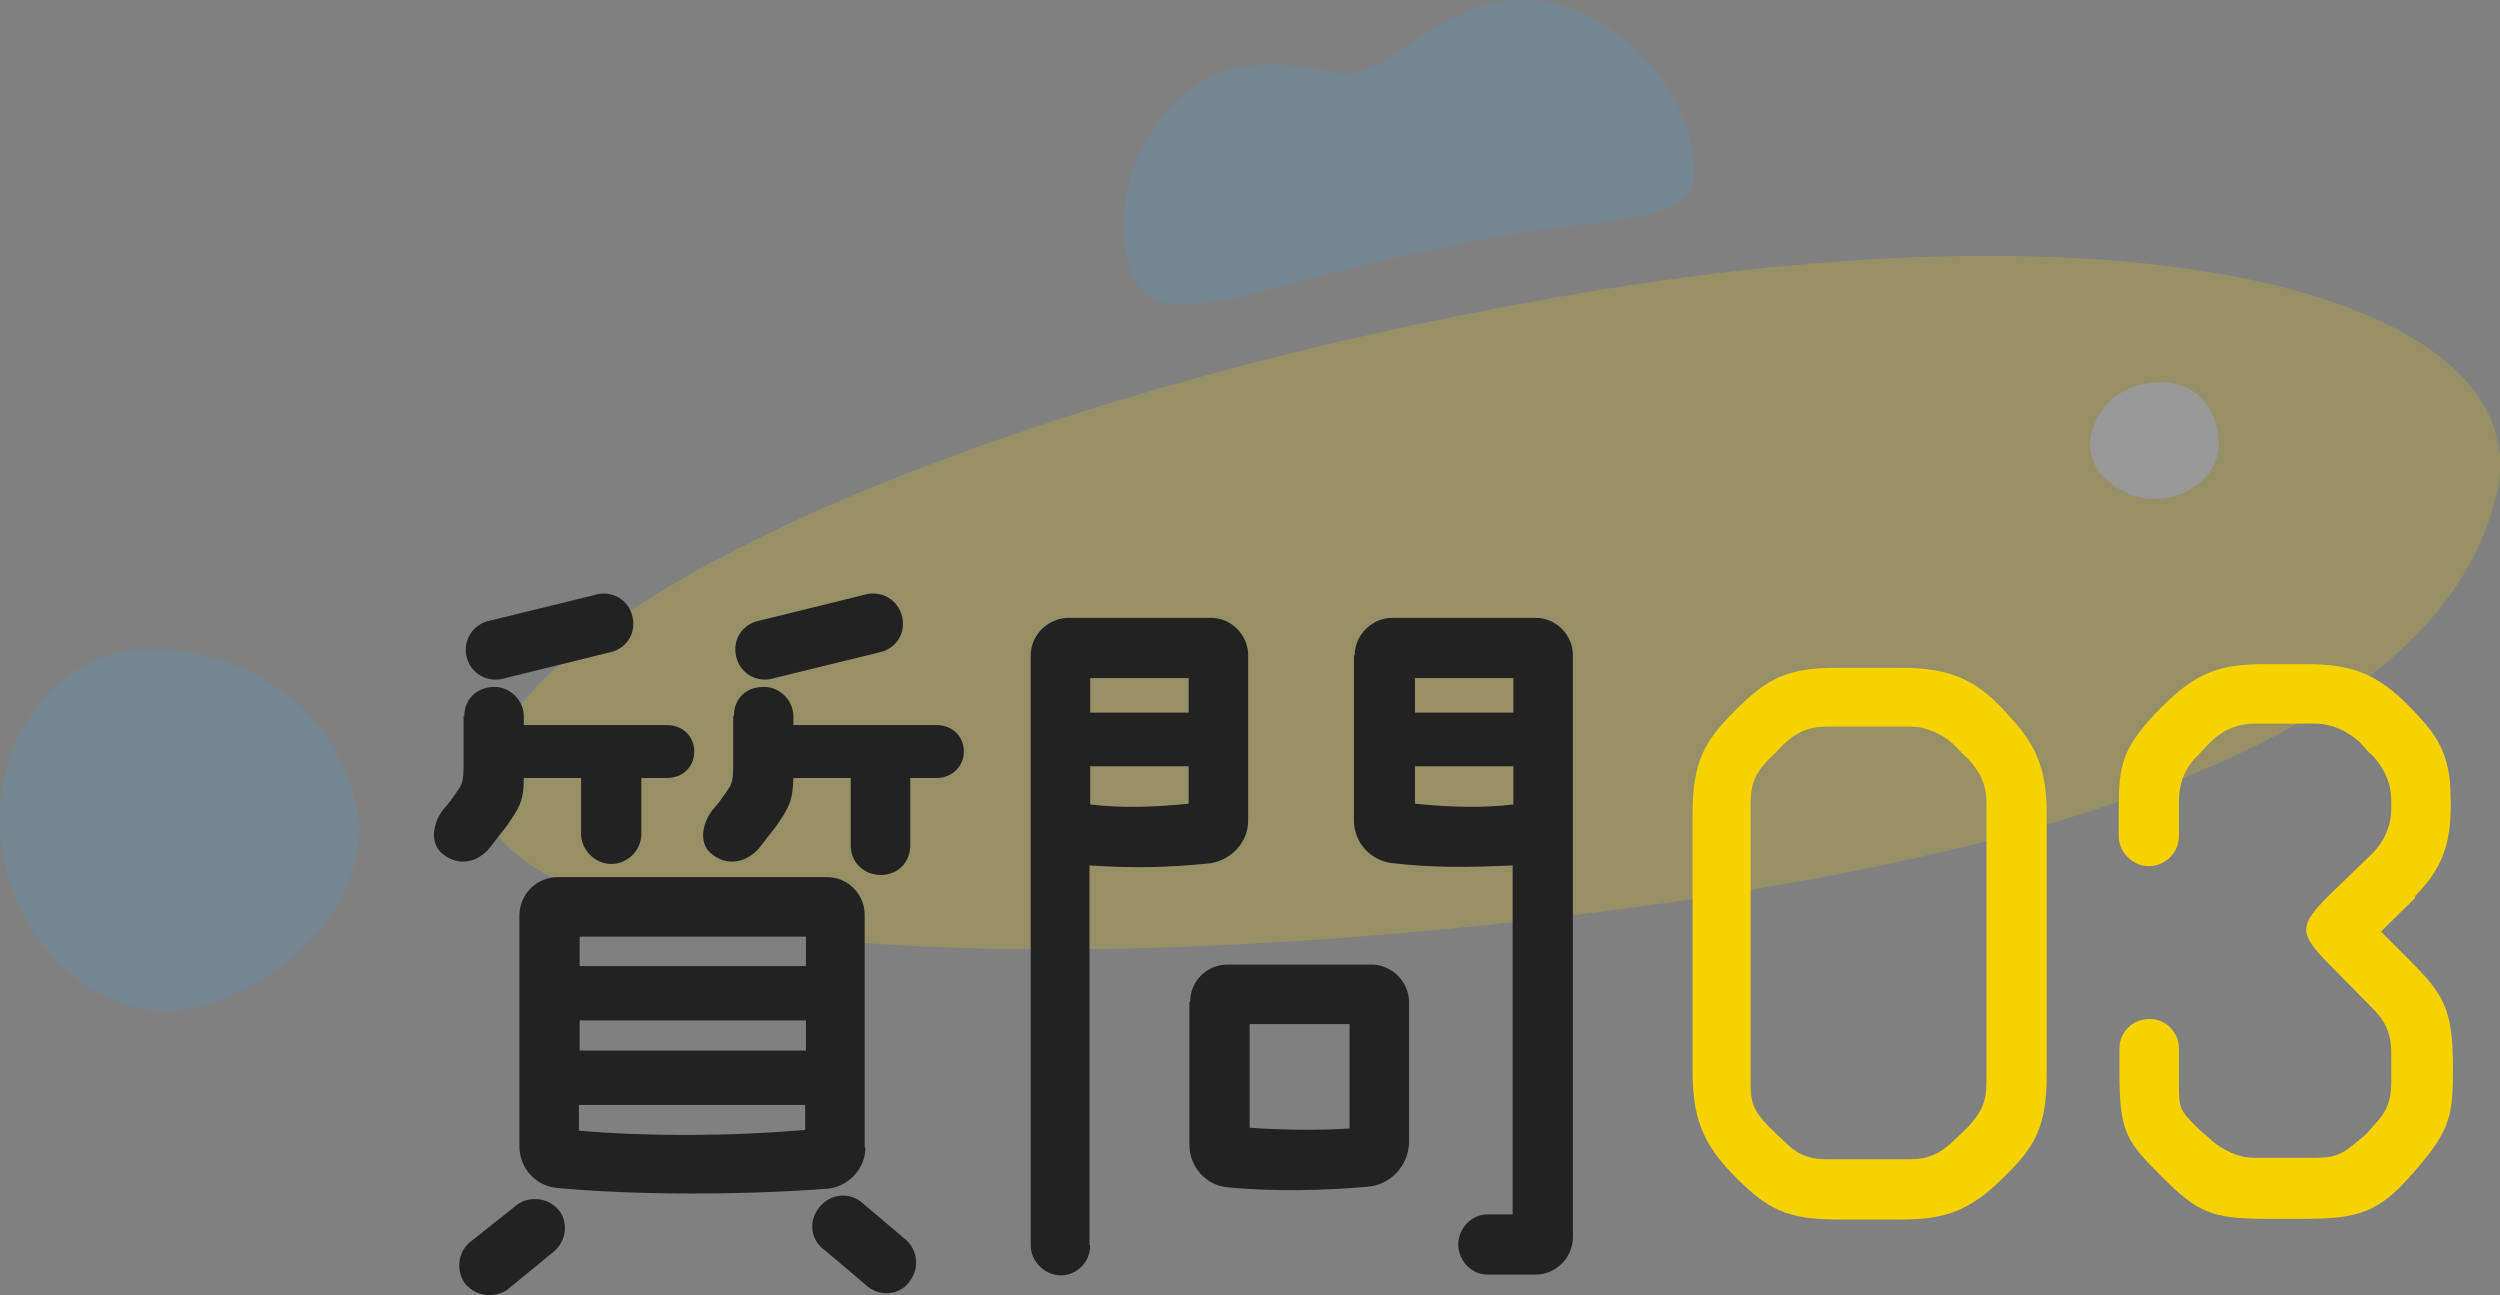 <svg xmlns="http://www.w3.org/2000/svg" id="_&#x30EC;&#x30A4;&#x30E4;&#x30FC;_2" viewBox="0 0 34.03 17.63"><rect x="0" y="0" width="34.03" height="17.63" fill="#808080" stroke="none"/><defs><style>.cls-1{fill:#222;}.cls-1,.cls-2,.cls-3,.cls-4{stroke-width:0px;}.cls-2{fill:#489fd8;}.cls-5{opacity:.2;}.cls-3{fill:#f6d200;}.cls-4{fill:#fff;}</style></defs><g id="_&#x30BF;&#x30A4;&#x30C8;&#x30EB;"><g id="title63"><g id="itoyo02" class="cls-5"><path class="cls-2" d="M4.86,11c.16.83-.38,1.99-1.83,2.6S.22,12.97.02,11.51c-.18-1.33.68-2.75,2.16-2.67,1.42.07,2.44.98,2.67,2.16Z"></path><path class="cls-3" d="M33.98,6.72c-.62,2.79-4.6,4.79-12.75,5.76-7.89.94-14.67.38-14.65-1.7.02-2.38,6.78-5.41,14.94-6.79,8.1-1.37,13.04.2,12.47,2.73Z"></path><path class="cls-4" d="M28.91,6.69c-.82-.42-.39-1.25.12-1.42.73-.24,1.18.2,1.17.8-.02.54-.72.91-1.29.62Z"></path><path class="cls-2" d="M17.42,3.9c-1.39.37-1.94.4-2.09-.45-.14-.78.16-1.8,1.06-2.35.6-.36,1.39-.19,1.77-.11.4.08.8-.24,1.22-.51.51-.33,1.16-.68,2.01-.36,1.14.43,1.7,1.52,1.67,2.27-.02.54-.78.57-2.17.75-.87.11-2.48.49-3.46.76Z"></path></g><path class="cls-1" d="M6.32,9.75c0-.25.19-.4.41-.4s.4.19.4.4v.12h1.95c.21,0,.37.15.37.36s-.16.36-.37.36h-.35v.76c0,.23-.19.41-.41.41s-.41-.19-.41-.41v-.76h-.78c0,.33-.07.41-.23.65l-.25.32c-.19.21-.45.22-.64.05-.17-.15-.11-.44.04-.61.1-.11.2-.27.2-.27.04-.04.06-.15.06-.27v-.72ZM6.42,16.89l.63-.5c.18-.12.44-.08.57.1.13.19.07.44-.11.57l-.61.5c-.19.12-.44.08-.58-.1-.12-.19-.08-.44.1-.57ZM8.34,8.87l-1.46.36c-.22.07-.45-.04-.52-.26-.07-.22.05-.44.26-.51l1.47-.36c.21-.07.44.04.51.26s-.04.44-.26.51ZM11.78,15.62c0,.29-.23.53-.51.56-1.18.09-2.62.09-3.69-.01-.3-.03-.51-.28-.51-.57v-3.15c.01-.29.24-.51.52-.51h3.67c.28,0,.51.23.51.51v3.17ZM7.89,12.75v.4h3.08v-.4h-3.08ZM7.89,14.3h3.08s0-.41,0-.41h-3.08v.41ZM10.96,15.38v-.34h-3.08s0,.35,0,.35c.9.08,2.05.08,3.08-.01ZM9.99,9.75c0-.25.17-.4.41-.4.22,0,.4.19.4.4v.12h1.95c.21,0,.37.15.37.36s-.17.36-.37.36h-.36v.92c0,.23-.17.4-.4.4s-.41-.17-.41-.4v-.92h-.78c-.01.33-.07.41-.23.65l-.25.32c-.2.21-.46.22-.65.05-.17-.15-.1-.44.05-.61.1-.11.2-.27.2-.27.04-.04.06-.15.06-.27v-.72ZM12.01,8.87l-1.47.36c-.21.07-.44-.04-.51-.26-.07-.22.04-.44.26-.51l1.46-.36c.22-.07.45.04.52.26.07.22-.04.44-.26.51ZM11.82,17.52l-.59-.5c-.19-.13-.23-.38-.09-.57s.38-.23.57-.1l.59.5c.18.13.23.39.09.58-.12.19-.38.23-.57.09Z"></path><path class="cls-1" d="M14.84,16.95c0,.23-.18.41-.4.41s-.41-.19-.41-.41v-8.03c0-.28.24-.51.52-.51h1.93c.29,0,.51.24.51.51v2.25c0,.29-.22.53-.51.58-.57.06-1.06.07-1.65.03v5.17ZM16.18,9.23h-1.34v.47h1.34v-.47ZM16.18,10.94v-.51h-1.34v.52c.42.05.82.04,1.34-.01ZM16.2,13.64c0-.29.23-.51.51-.51h1.96c.28,0,.51.24.51.51v1.93c-.02.3-.24.54-.53.58-.6.06-1.39.07-1.95.01-.29-.03-.51-.28-.51-.58v-1.94ZM18.37,13.94h-1.36v1.41c.37.03.97.04,1.36.01v-1.42ZM18.44,8.92c0-.28.24-.51.51-.51h1.95c.29,0,.51.24.51.51v7.92c0,.28-.23.51-.51.51h-.65c-.22,0-.4-.19-.4-.41s.18-.41.4-.41h.34v-4.75c-.62.03-1.11.03-1.63-.03-.3-.03-.53-.28-.53-.58v-2.25ZM20.6,9.23h-1.34v.47h1.34v-.47ZM20.6,10.95v-.52h-1.34v.51c.51.05.92.06,1.34.01Z"></path><path class="cls-3" d="M25.88,9.09c.7,0,1.04.19,1.4.58.34.37.58.65.58,1.4v3.55c0,.72-.16.99-.58,1.4-.47.47-.81.58-1.4.58h-.86c-.7,0-.96-.14-1.4-.58-.36-.37-.58-.7-.58-1.4v-3.55c0-.7.16-.98.58-1.4.45-.45.72-.58,1.4-.58h.86ZM27.04,10.94c0-.26-.09-.44-.25-.61-.06-.05-.12-.12-.19-.19-.16-.15-.38-.25-.6-.25h-1.12c-.24,0-.41.06-.61.25-.06.06-.12.13-.19.19-.18.19-.25.32-.25.61v3.79c0,.26.02.37.25.61.06.05.12.12.19.18.17.17.31.26.6.26h1.13c.22,0,.4-.06.6-.26.06-.05.12-.12.19-.18.18-.2.25-.34.25-.61v-3.79Z"></path><path class="cls-3" d="M32.87,12.23l-.46.45.36.36c.49.49.62.68.62,1.49v.09c0,.61-.07.82-.59,1.4-.42.47-.7.57-1.39.57h-.58c-.73,0-.92-.09-1.4-.57-.47-.47-.58-.59-.58-1.4v-.35c0-.22.18-.4.41-.4s.4.19.4.4v.48c0,.33,0,.35.25.6.06.06.12.1.18.16.17.15.38.25.6.25h.83c.3,0,.39-.07.6-.25.07-.05.13-.11.18-.18.17-.17.25-.32.25-.59v-.41c0-.27-.09-.44-.25-.6l-.61-.62c-.4-.41-.4-.51.02-.93l.59-.57c.15-.15.25-.37.25-.6v-.11c0-.23-.09-.44-.25-.61-.06-.05-.12-.12-.18-.19-.17-.15-.38-.25-.6-.25h-.83c-.23,0-.44.09-.6.25-.06.06-.12.13-.18.19-.17.16-.25.38-.25.61v.48c0,.23-.19.41-.41.41s-.41-.19-.41-.41v-.36c0-.6.04-.85.59-1.4.46-.46.77-.58,1.4-.58h.57c.61,0,.96.13,1.4.58.28.29.5.52.55,1.03.04.7-.03,1.1-.47,1.54Z"></path></g></g></svg>